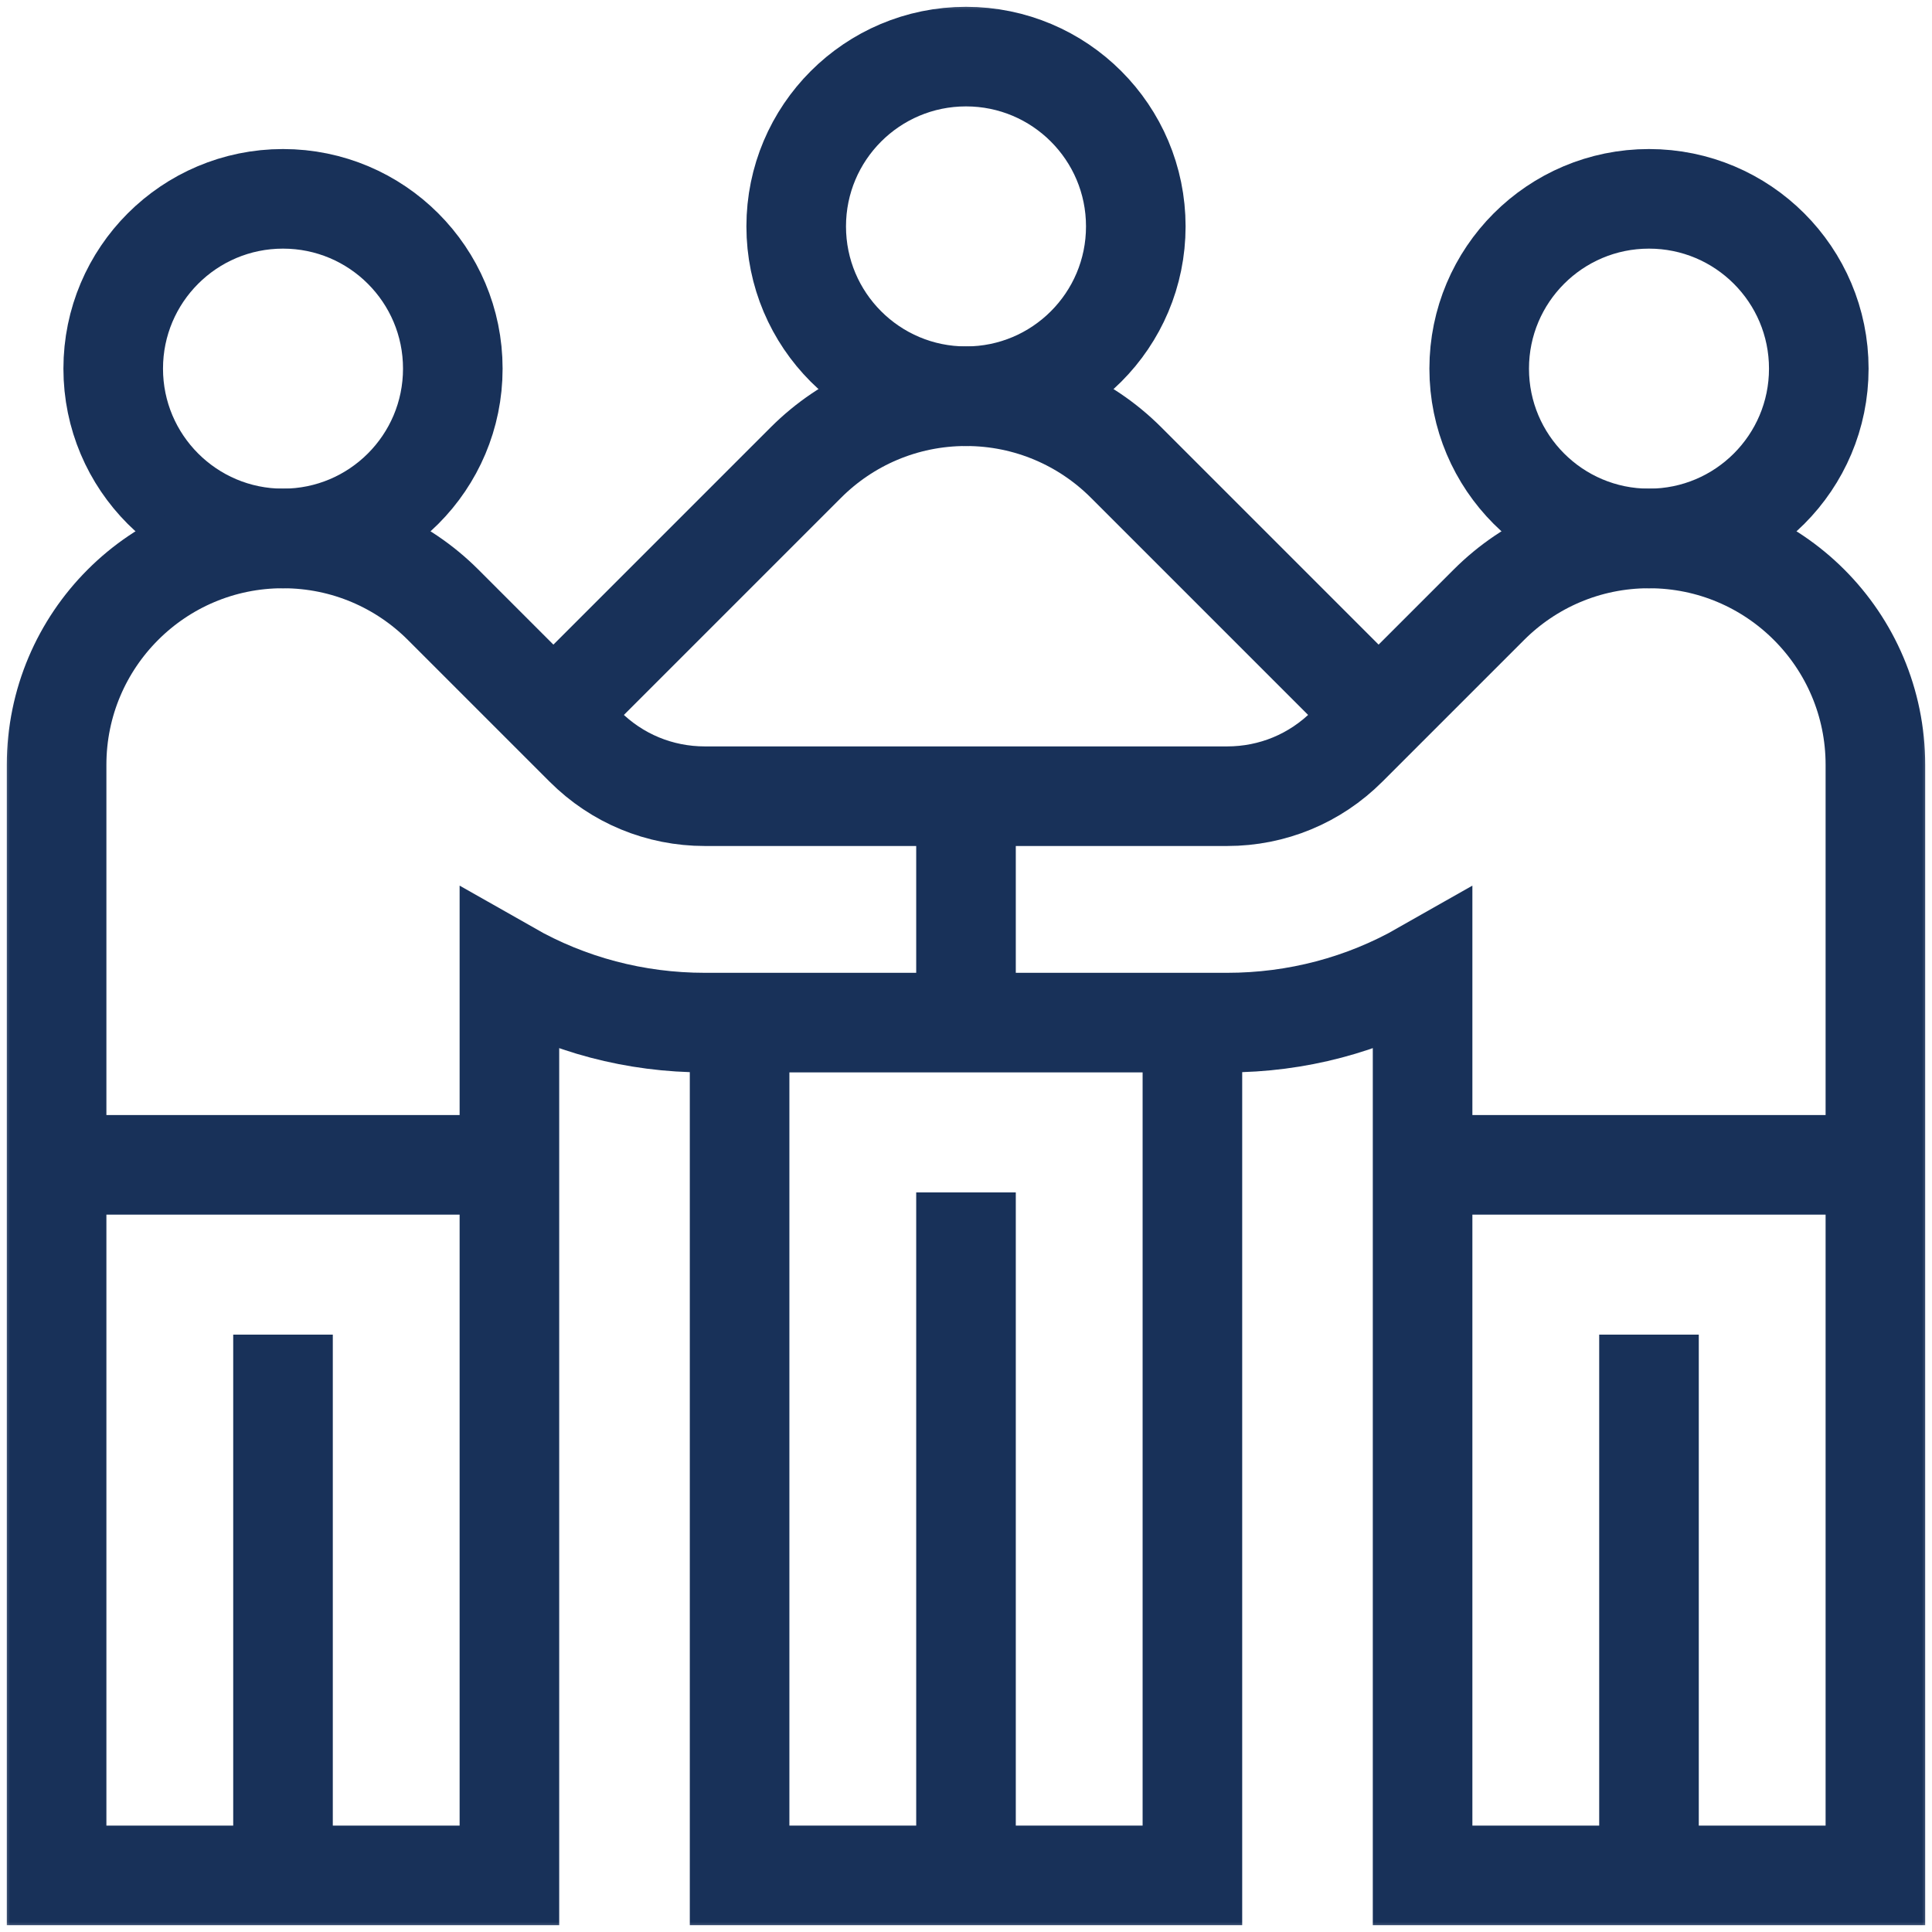 <svg width="97" height="97" viewBox="0 0 97 97" fill="none" xmlns="http://www.w3.org/2000/svg">
<mask id="mask0_0_139" style="mask-type:luminance" maskUnits="userSpaceOnUse" x="0" y="0" width="97" height="97">
<path d="M94.5 94.5V2.5H2.5V94.5H94.5Z" fill="white" stroke="white" stroke-width="5"/>
</mask>
<g mask="url(#mask0_0_139)">
<path d="M22.734 18.508C22.734 13.8 18.918 9.983 14.209 9.983C9.501 9.983 5.684 13.8 5.684 18.508C5.684 23.217 9.501 27.034 14.209 27.034C18.918 27.034 22.734 23.217 22.734 18.508Z" stroke="#183159" stroke-width="5" stroke-miterlimit="10"/>
<path d="M14.209 94.158V67.008" stroke="#183159" stroke-width="5" stroke-miterlimit="10"/>
<path d="M2.842 58.483H25.576" stroke="#183159" stroke-width="5" stroke-miterlimit="10"/>
<path d="M39.975 11.367C39.975 6.659 43.791 2.842 48.5 2.842C53.209 2.842 57.025 6.659 57.025 11.367C57.025 16.076 53.209 19.893 48.5 19.893C43.791 19.893 39.975 16.076 39.975 11.367Z" stroke="#183159" stroke-width="5" stroke-miterlimit="10"/>
<path d="M48.5 94.158V59.867" stroke="#183159" stroke-width="5" stroke-miterlimit="10"/>
<path d="M37.133 51.342V94.158H59.867V51.342" stroke="#183159" stroke-width="5" stroke-miterlimit="10"/>
<path d="M74.266 18.508C74.266 13.8 78.082 9.983 82.791 9.983C87.499 9.983 91.316 13.8 91.316 18.508C91.316 23.217 87.499 27.034 82.791 27.034C78.082 27.034 74.266 23.217 74.266 18.508Z" stroke="#183159" stroke-width="5" stroke-miterlimit="10"/>
<path d="M82.791 94.158V67.008" stroke="#183159" stroke-width="5" stroke-miterlimit="10"/>
<path d="M94.158 58.483H71.424" stroke="#183159" stroke-width="5" stroke-miterlimit="10"/>
<path d="M82.791 27.034C79.652 27.034 76.81 28.306 74.753 30.363L67.638 37.477C66.028 39.088 63.887 39.975 61.61 39.975H35.39C33.113 39.975 30.972 39.088 29.361 37.477L22.247 30.363C20.19 28.306 17.348 27.034 14.209 27.034C7.931 27.034 2.842 32.123 2.842 38.401V94.158H25.576V48.763C28.535 50.446 31.893 51.342 35.39 51.342H61.61C65.106 51.342 68.465 50.446 71.424 48.763V94.158H94.158V38.401C94.158 32.123 89.069 27.034 82.791 27.034Z" stroke="#183159" stroke-width="5" stroke-miterlimit="10"/>
<path d="M48.5 51.342V39.975" stroke="#183159" stroke-width="5" stroke-miterlimit="10"/>
<path d="M69.216 35.9L56.538 23.222C54.481 21.165 51.639 19.893 48.5 19.893C45.361 19.893 42.519 21.165 40.462 23.222L27.784 35.9" stroke="#183159" stroke-width="5" stroke-miterlimit="10"/>
</g>
</svg>
